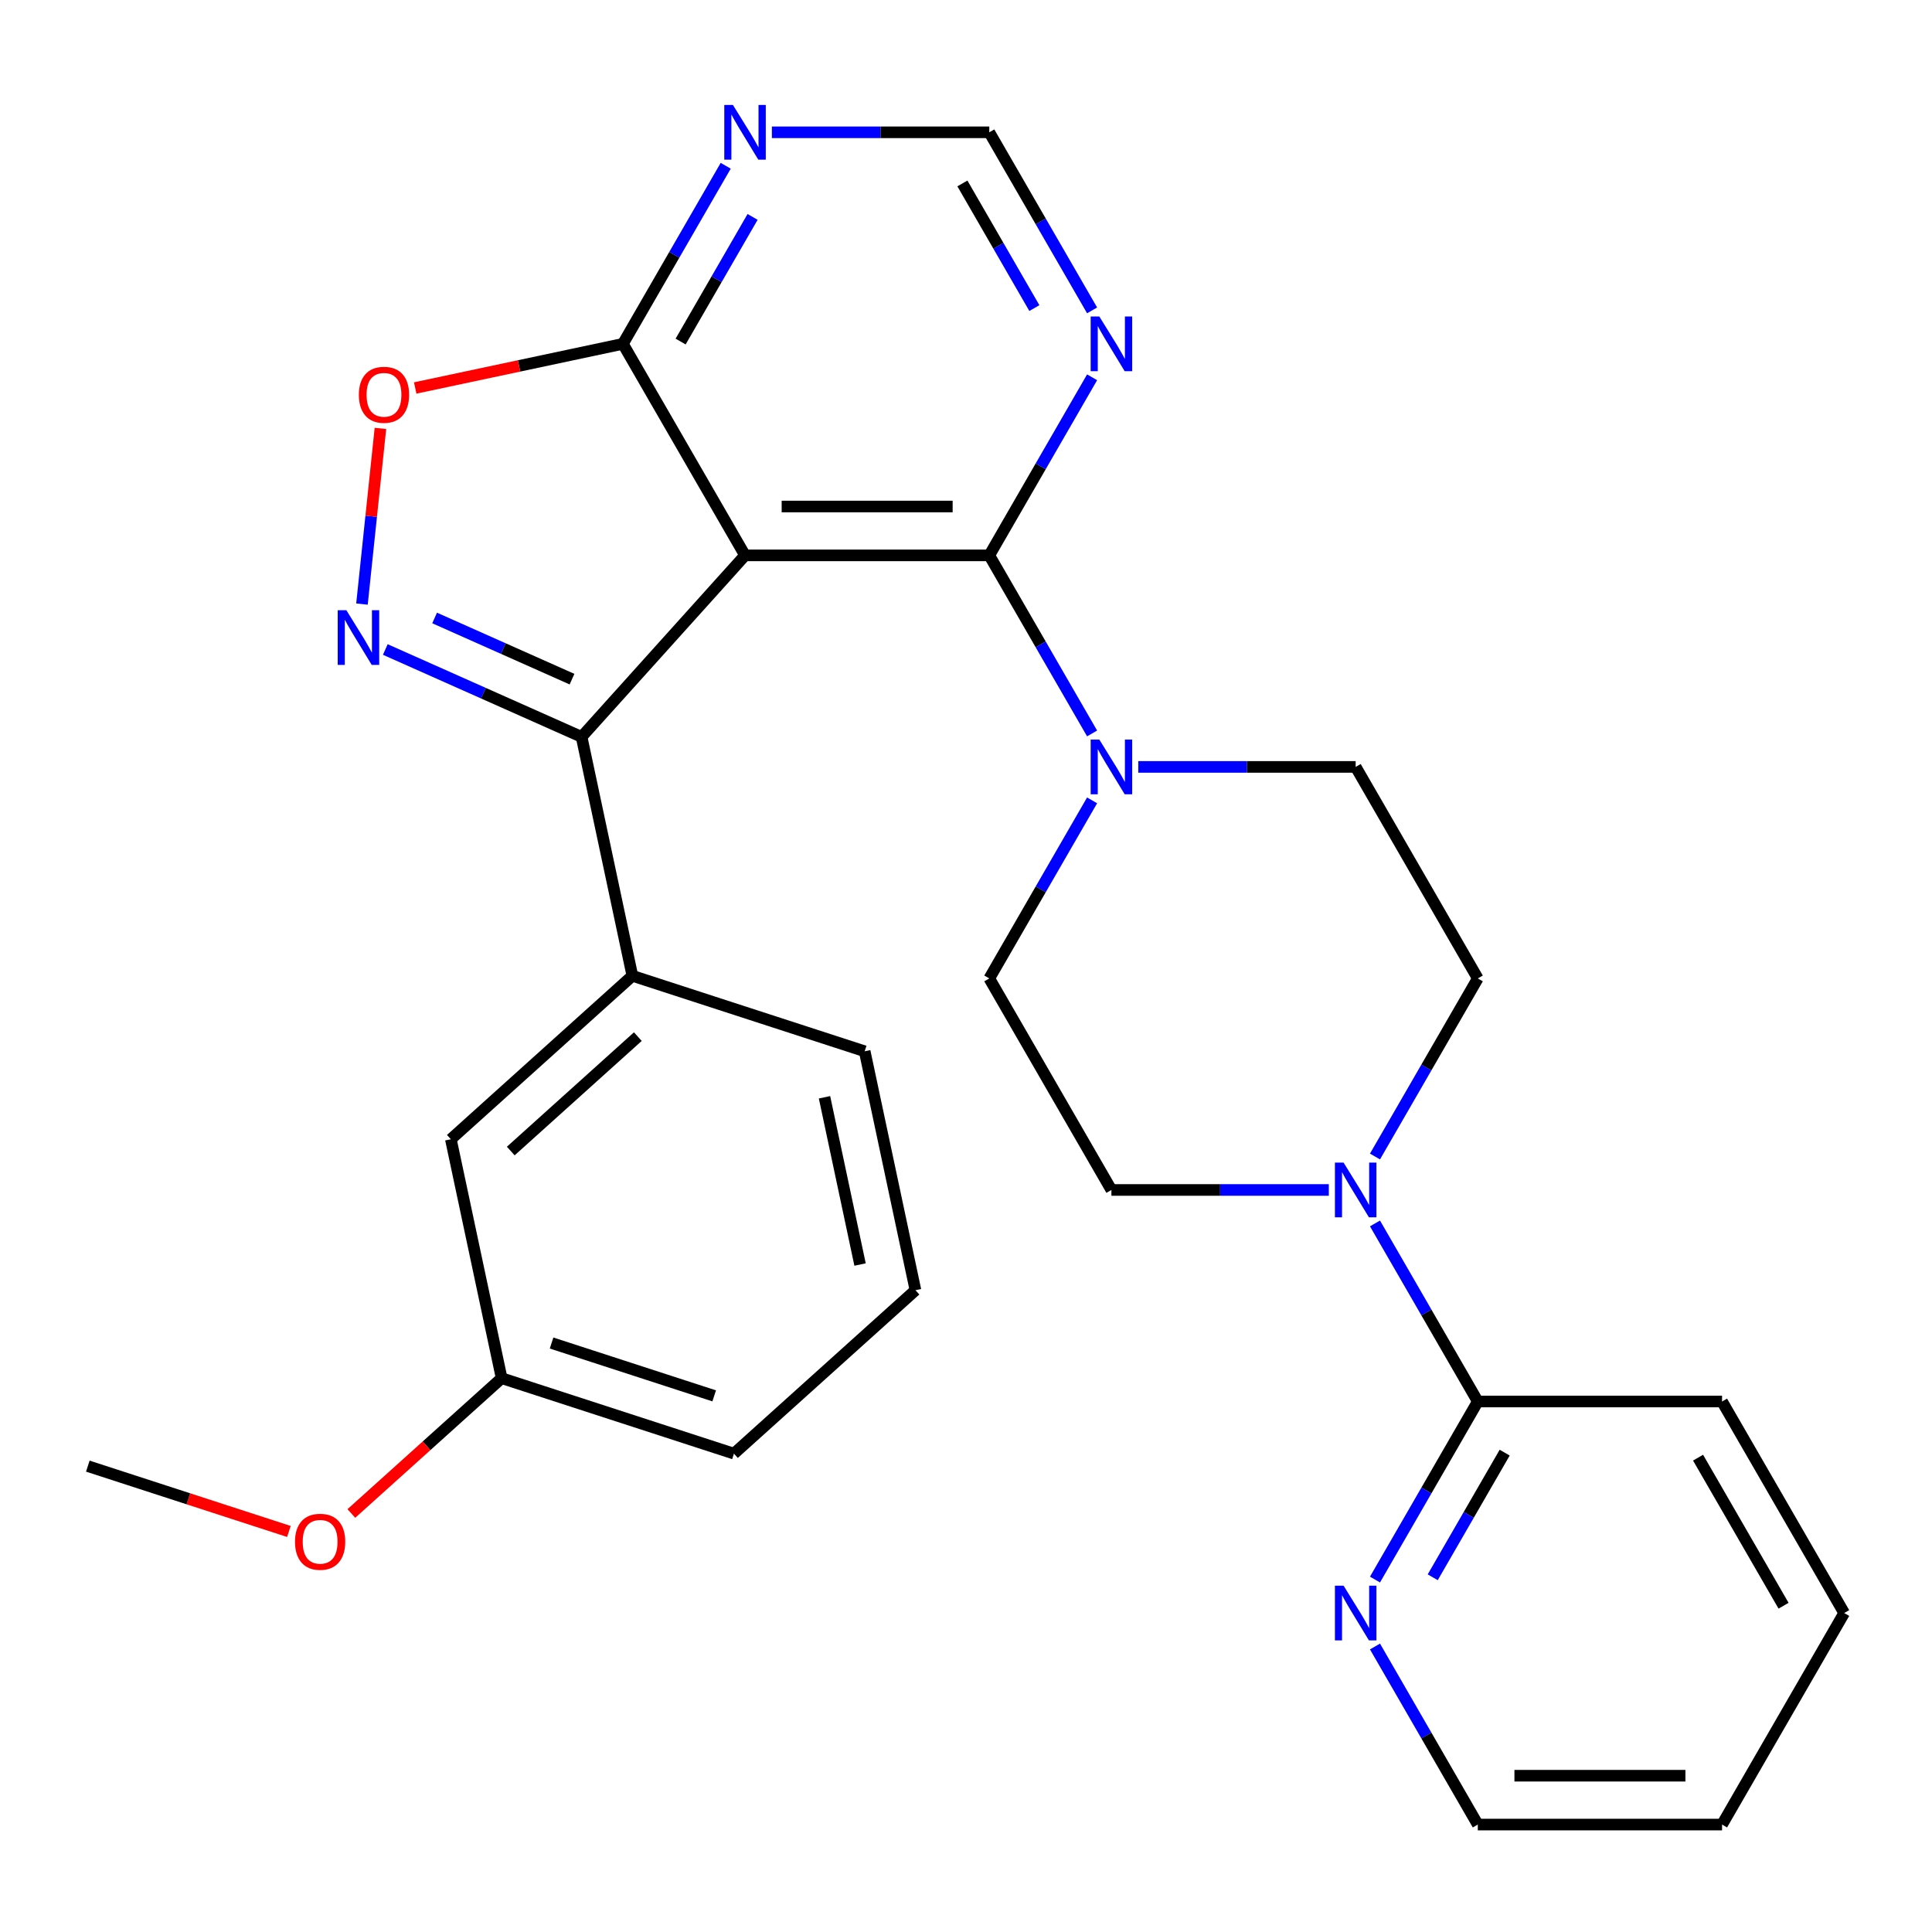 <?xml version='1.0' encoding='iso-8859-1'?>
<svg version='1.1' baseProfile='full'
              xmlns='http://www.w3.org/2000/svg'
                      xmlns:rdkit='http://www.rdkit.org/xml'
                      xmlns:xlink='http://www.w3.org/1999/xlink'
                  xml:space='preserve'
width='1000px' height='1000px' viewBox='0 0 1000 1000'>
<!-- END OF HEADER -->
<rect style='opacity:1.0;fill:#FFFFFF;stroke:none' width='1000' height='1000' x='0' y='0'> </rect>
<path class='bond-1' d='M 385.625,287.459 L 301.029,381.412' style='fill:none;fill-rule:evenodd;stroke:#000000;stroke-width:6px;stroke-linecap:butt;stroke-linejoin:miter;stroke-opacity:1' />
<path class='bond-2' d='M 385.625,287.459 L 512.052,287.459' style='fill:none;fill-rule:evenodd;stroke:#000000;stroke-width:6px;stroke-linecap:butt;stroke-linejoin:miter;stroke-opacity:1' />
<path class='bond-2' d='M 404.589,262.173 L 493.088,262.173' style='fill:none;fill-rule:evenodd;stroke:#000000;stroke-width:6px;stroke-linecap:butt;stroke-linejoin:miter;stroke-opacity:1' />
<path class='bond-3' d='M 385.625,287.459 L 322.412,177.97' style='fill:none;fill-rule:evenodd;stroke:#000000;stroke-width:6px;stroke-linecap:butt;stroke-linejoin:miter;stroke-opacity:1' />
<path class='bond-0' d='M 199.433,336.179 L 250.231,358.795' style='fill:none;fill-rule:evenodd;stroke:#0000FF;stroke-width:6px;stroke-linecap:butt;stroke-linejoin:miter;stroke-opacity:1' />
<path class='bond-0' d='M 250.231,358.795 L 301.029,381.412' style='fill:none;fill-rule:evenodd;stroke:#000000;stroke-width:6px;stroke-linecap:butt;stroke-linejoin:miter;stroke-opacity:1' />
<path class='bond-0' d='M 224.957,319.864 L 260.516,335.696' style='fill:none;fill-rule:evenodd;stroke:#0000FF;stroke-width:6px;stroke-linecap:butt;stroke-linejoin:miter;stroke-opacity:1' />
<path class='bond-0' d='M 260.516,335.696 L 296.074,351.528' style='fill:none;fill-rule:evenodd;stroke:#000000;stroke-width:6px;stroke-linecap:butt;stroke-linejoin:miter;stroke-opacity:1' />
<path class='bond-28' d='M 187.353,312.669 L 192.131,267.205' style='fill:none;fill-rule:evenodd;stroke:#0000FF;stroke-width:6px;stroke-linecap:butt;stroke-linejoin:miter;stroke-opacity:1' />
<path class='bond-28' d='M 192.131,267.205 L 196.91,221.741' style='fill:none;fill-rule:evenodd;stroke:#FF0000;stroke-width:6px;stroke-linecap:butt;stroke-linejoin:miter;stroke-opacity:1' />
<path class='bond-8' d='M 301.029,381.412 L 327.315,505.076' style='fill:none;fill-rule:evenodd;stroke:#000000;stroke-width:6px;stroke-linecap:butt;stroke-linejoin:miter;stroke-opacity:1' />
<path class='bond-4' d='M 512.052,287.459 L 538.658,333.543' style='fill:none;fill-rule:evenodd;stroke:#000000;stroke-width:6px;stroke-linecap:butt;stroke-linejoin:miter;stroke-opacity:1' />
<path class='bond-4' d='M 538.658,333.543 L 565.265,379.627' style='fill:none;fill-rule:evenodd;stroke:#0000FF;stroke-width:6px;stroke-linecap:butt;stroke-linejoin:miter;stroke-opacity:1' />
<path class='bond-7' d='M 512.052,287.459 L 538.658,241.375' style='fill:none;fill-rule:evenodd;stroke:#000000;stroke-width:6px;stroke-linecap:butt;stroke-linejoin:miter;stroke-opacity:1' />
<path class='bond-7' d='M 538.658,241.375 L 565.265,195.291' style='fill:none;fill-rule:evenodd;stroke:#0000FF;stroke-width:6px;stroke-linecap:butt;stroke-linejoin:miter;stroke-opacity:1' />
<path class='bond-5' d='M 322.412,177.97 L 268.66,189.395' style='fill:none;fill-rule:evenodd;stroke:#000000;stroke-width:6px;stroke-linecap:butt;stroke-linejoin:miter;stroke-opacity:1' />
<path class='bond-5' d='M 268.66,189.395 L 214.908,200.821' style='fill:none;fill-rule:evenodd;stroke:#FF0000;stroke-width:6px;stroke-linecap:butt;stroke-linejoin:miter;stroke-opacity:1' />
<path class='bond-9' d='M 322.412,177.97 L 349.018,131.886' style='fill:none;fill-rule:evenodd;stroke:#000000;stroke-width:6px;stroke-linecap:butt;stroke-linejoin:miter;stroke-opacity:1' />
<path class='bond-9' d='M 349.018,131.886 L 375.625,85.802' style='fill:none;fill-rule:evenodd;stroke:#0000FF;stroke-width:6px;stroke-linecap:butt;stroke-linejoin:miter;stroke-opacity:1' />
<path class='bond-9' d='M 352.291,176.787 L 370.916,144.529' style='fill:none;fill-rule:evenodd;stroke:#000000;stroke-width:6px;stroke-linecap:butt;stroke-linejoin:miter;stroke-opacity:1' />
<path class='bond-9' d='M 370.916,144.529 L 389.541,112.27' style='fill:none;fill-rule:evenodd;stroke:#0000FF;stroke-width:6px;stroke-linecap:butt;stroke-linejoin:miter;stroke-opacity:1' />
<path class='bond-13' d='M 565.265,414.268 L 538.658,460.352' style='fill:none;fill-rule:evenodd;stroke:#0000FF;stroke-width:6px;stroke-linecap:butt;stroke-linejoin:miter;stroke-opacity:1' />
<path class='bond-13' d='M 538.658,460.352 L 512.052,506.436' style='fill:none;fill-rule:evenodd;stroke:#000000;stroke-width:6px;stroke-linecap:butt;stroke-linejoin:miter;stroke-opacity:1' />
<path class='bond-14' d='M 589.166,396.948 L 645.429,396.948' style='fill:none;fill-rule:evenodd;stroke:#0000FF;stroke-width:6px;stroke-linecap:butt;stroke-linejoin:miter;stroke-opacity:1' />
<path class='bond-14' d='M 645.429,396.948 L 701.692,396.948' style='fill:none;fill-rule:evenodd;stroke:#000000;stroke-width:6px;stroke-linecap:butt;stroke-linejoin:miter;stroke-opacity:1' />
<path class='bond-6' d='M 711.692,598.604 L 738.299,552.52' style='fill:none;fill-rule:evenodd;stroke:#0000FF;stroke-width:6px;stroke-linecap:butt;stroke-linejoin:miter;stroke-opacity:1' />
<path class='bond-6' d='M 738.299,552.52 L 764.905,506.436' style='fill:none;fill-rule:evenodd;stroke:#000000;stroke-width:6px;stroke-linecap:butt;stroke-linejoin:miter;stroke-opacity:1' />
<path class='bond-10' d='M 711.692,633.246 L 738.299,679.33' style='fill:none;fill-rule:evenodd;stroke:#0000FF;stroke-width:6px;stroke-linecap:butt;stroke-linejoin:miter;stroke-opacity:1' />
<path class='bond-10' d='M 738.299,679.33 L 764.905,725.414' style='fill:none;fill-rule:evenodd;stroke:#000000;stroke-width:6px;stroke-linecap:butt;stroke-linejoin:miter;stroke-opacity:1' />
<path class='bond-30' d='M 687.791,615.925 L 631.528,615.925' style='fill:none;fill-rule:evenodd;stroke:#0000FF;stroke-width:6px;stroke-linecap:butt;stroke-linejoin:miter;stroke-opacity:1' />
<path class='bond-30' d='M 631.528,615.925 L 575.265,615.925' style='fill:none;fill-rule:evenodd;stroke:#000000;stroke-width:6px;stroke-linecap:butt;stroke-linejoin:miter;stroke-opacity:1' />
<path class='bond-29' d='M 565.265,160.649 L 538.658,114.565' style='fill:none;fill-rule:evenodd;stroke:#0000FF;stroke-width:6px;stroke-linecap:butt;stroke-linejoin:miter;stroke-opacity:1' />
<path class='bond-29' d='M 538.658,114.565 L 512.052,68.481' style='fill:none;fill-rule:evenodd;stroke:#000000;stroke-width:6px;stroke-linecap:butt;stroke-linejoin:miter;stroke-opacity:1' />
<path class='bond-29' d='M 535.385,159.467 L 516.761,127.208' style='fill:none;fill-rule:evenodd;stroke:#0000FF;stroke-width:6px;stroke-linecap:butt;stroke-linejoin:miter;stroke-opacity:1' />
<path class='bond-29' d='M 516.761,127.208 L 498.136,94.949' style='fill:none;fill-rule:evenodd;stroke:#000000;stroke-width:6px;stroke-linecap:butt;stroke-linejoin:miter;stroke-opacity:1' />
<path class='bond-17' d='M 327.315,505.076 L 233.361,589.672' style='fill:none;fill-rule:evenodd;stroke:#000000;stroke-width:6px;stroke-linecap:butt;stroke-linejoin:miter;stroke-opacity:1' />
<path class='bond-17' d='M 330.141,536.556 L 264.374,595.773' style='fill:none;fill-rule:evenodd;stroke:#000000;stroke-width:6px;stroke-linecap:butt;stroke-linejoin:miter;stroke-opacity:1' />
<path class='bond-19' d='M 327.315,505.076 L 447.554,544.144' style='fill:none;fill-rule:evenodd;stroke:#000000;stroke-width:6px;stroke-linecap:butt;stroke-linejoin:miter;stroke-opacity:1' />
<path class='bond-11' d='M 399.526,68.481 L 455.789,68.481' style='fill:none;fill-rule:evenodd;stroke:#0000FF;stroke-width:6px;stroke-linecap:butt;stroke-linejoin:miter;stroke-opacity:1' />
<path class='bond-11' d='M 455.789,68.481 L 512.052,68.481' style='fill:none;fill-rule:evenodd;stroke:#000000;stroke-width:6px;stroke-linecap:butt;stroke-linejoin:miter;stroke-opacity:1' />
<path class='bond-12' d='M 764.905,725.414 L 738.299,771.498' style='fill:none;fill-rule:evenodd;stroke:#000000;stroke-width:6px;stroke-linecap:butt;stroke-linejoin:miter;stroke-opacity:1' />
<path class='bond-12' d='M 738.299,771.498 L 711.692,817.582' style='fill:none;fill-rule:evenodd;stroke:#0000FF;stroke-width:6px;stroke-linecap:butt;stroke-linejoin:miter;stroke-opacity:1' />
<path class='bond-12' d='M 778.821,751.882 L 760.196,784.141' style='fill:none;fill-rule:evenodd;stroke:#000000;stroke-width:6px;stroke-linecap:butt;stroke-linejoin:miter;stroke-opacity:1' />
<path class='bond-12' d='M 760.196,784.141 L 741.572,816.399' style='fill:none;fill-rule:evenodd;stroke:#0000FF;stroke-width:6px;stroke-linecap:butt;stroke-linejoin:miter;stroke-opacity:1' />
<path class='bond-21' d='M 764.905,725.414 L 891.332,725.414' style='fill:none;fill-rule:evenodd;stroke:#000000;stroke-width:6px;stroke-linecap:butt;stroke-linejoin:miter;stroke-opacity:1' />
<path class='bond-23' d='M 711.692,852.223 L 738.299,898.307' style='fill:none;fill-rule:evenodd;stroke:#0000FF;stroke-width:6px;stroke-linecap:butt;stroke-linejoin:miter;stroke-opacity:1' />
<path class='bond-23' d='M 738.299,898.307 L 764.905,944.391' style='fill:none;fill-rule:evenodd;stroke:#000000;stroke-width:6px;stroke-linecap:butt;stroke-linejoin:miter;stroke-opacity:1' />
<path class='bond-16' d='M 512.052,506.436 L 575.265,615.925' style='fill:none;fill-rule:evenodd;stroke:#000000;stroke-width:6px;stroke-linecap:butt;stroke-linejoin:miter;stroke-opacity:1' />
<path class='bond-15' d='M 701.692,396.948 L 764.905,506.436' style='fill:none;fill-rule:evenodd;stroke:#000000;stroke-width:6px;stroke-linecap:butt;stroke-linejoin:miter;stroke-opacity:1' />
<path class='bond-18' d='M 233.361,589.672 L 259.647,713.336' style='fill:none;fill-rule:evenodd;stroke:#000000;stroke-width:6px;stroke-linecap:butt;stroke-linejoin:miter;stroke-opacity:1' />
<path class='bond-20' d='M 259.647,713.336 L 220.751,748.359' style='fill:none;fill-rule:evenodd;stroke:#000000;stroke-width:6px;stroke-linecap:butt;stroke-linejoin:miter;stroke-opacity:1' />
<path class='bond-20' d='M 220.751,748.359 L 181.854,783.381' style='fill:none;fill-rule:evenodd;stroke:#FF0000;stroke-width:6px;stroke-linecap:butt;stroke-linejoin:miter;stroke-opacity:1' />
<path class='bond-31' d='M 259.647,713.336 L 379.886,752.404' style='fill:none;fill-rule:evenodd;stroke:#000000;stroke-width:6px;stroke-linecap:butt;stroke-linejoin:miter;stroke-opacity:1' />
<path class='bond-31' d='M 285.496,695.149 L 369.664,722.496' style='fill:none;fill-rule:evenodd;stroke:#000000;stroke-width:6px;stroke-linecap:butt;stroke-linejoin:miter;stroke-opacity:1' />
<path class='bond-22' d='M 447.554,544.144 L 473.839,667.808' style='fill:none;fill-rule:evenodd;stroke:#000000;stroke-width:6px;stroke-linecap:butt;stroke-linejoin:miter;stroke-opacity:1' />
<path class='bond-22' d='M 426.764,567.951 L 445.164,654.516' style='fill:none;fill-rule:evenodd;stroke:#000000;stroke-width:6px;stroke-linecap:butt;stroke-linejoin:miter;stroke-opacity:1' />
<path class='bond-25' d='M 149.533,792.681 L 97.494,775.773' style='fill:none;fill-rule:evenodd;stroke:#FF0000;stroke-width:6px;stroke-linecap:butt;stroke-linejoin:miter;stroke-opacity:1' />
<path class='bond-25' d='M 97.494,775.773 L 45.455,758.864' style='fill:none;fill-rule:evenodd;stroke:#000000;stroke-width:6px;stroke-linecap:butt;stroke-linejoin:miter;stroke-opacity:1' />
<path class='bond-26' d='M 891.332,725.414 L 954.545,834.903' style='fill:none;fill-rule:evenodd;stroke:#000000;stroke-width:6px;stroke-linecap:butt;stroke-linejoin:miter;stroke-opacity:1' />
<path class='bond-26' d='M 878.916,754.48 L 923.166,831.122' style='fill:none;fill-rule:evenodd;stroke:#000000;stroke-width:6px;stroke-linecap:butt;stroke-linejoin:miter;stroke-opacity:1' />
<path class='bond-24' d='M 473.839,667.808 L 379.886,752.404' style='fill:none;fill-rule:evenodd;stroke:#000000;stroke-width:6px;stroke-linecap:butt;stroke-linejoin:miter;stroke-opacity:1' />
<path class='bond-32' d='M 764.905,944.391 L 891.332,944.391' style='fill:none;fill-rule:evenodd;stroke:#000000;stroke-width:6px;stroke-linecap:butt;stroke-linejoin:miter;stroke-opacity:1' />
<path class='bond-32' d='M 783.869,919.106 L 872.368,919.106' style='fill:none;fill-rule:evenodd;stroke:#000000;stroke-width:6px;stroke-linecap:butt;stroke-linejoin:miter;stroke-opacity:1' />
<path class='bond-27' d='M 954.545,834.903 L 891.332,944.391' style='fill:none;fill-rule:evenodd;stroke:#000000;stroke-width:6px;stroke-linecap:butt;stroke-linejoin:miter;stroke-opacity:1' />
<path  class='atom-1' d='M 179.273 315.83
L 188.553 330.83
Q 189.473 332.31, 190.953 334.99
Q 192.433 337.67, 192.513 337.83
L 192.513 315.83
L 196.273 315.83
L 196.273 344.15
L 192.393 344.15
L 182.433 327.75
Q 181.273 325.83, 180.033 323.63
Q 178.833 321.43, 178.473 320.75
L 178.473 344.15
L 174.793 344.15
L 174.793 315.83
L 179.273 315.83
' fill='#0000FF'/>
<path  class='atom-5' d='M 569.005 382.788
L 578.285 397.788
Q 579.205 399.268, 580.685 401.948
Q 582.165 404.628, 582.245 404.788
L 582.245 382.788
L 586.005 382.788
L 586.005 411.108
L 582.125 411.108
L 572.165 394.708
Q 571.005 392.788, 569.765 390.588
Q 568.565 388.388, 568.205 387.708
L 568.205 411.108
L 564.525 411.108
L 564.525 382.788
L 569.005 382.788
' fill='#0000FF'/>
<path  class='atom-6' d='M 185.748 204.336
Q 185.748 197.536, 189.108 193.736
Q 192.468 189.936, 198.748 189.936
Q 205.028 189.936, 208.388 193.736
Q 211.748 197.536, 211.748 204.336
Q 211.748 211.216, 208.348 215.136
Q 204.948 219.016, 198.748 219.016
Q 192.508 219.016, 189.108 215.136
Q 185.748 211.256, 185.748 204.336
M 198.748 215.816
Q 203.068 215.816, 205.388 212.936
Q 207.748 210.016, 207.748 204.336
Q 207.748 198.776, 205.388 195.976
Q 203.068 193.136, 198.748 193.136
Q 194.428 193.136, 192.068 195.936
Q 189.748 198.736, 189.748 204.336
Q 189.748 210.056, 192.068 212.936
Q 194.428 215.816, 198.748 215.816
' fill='#FF0000'/>
<path  class='atom-7' d='M 695.432 601.765
L 704.712 616.765
Q 705.632 618.245, 707.112 620.925
Q 708.592 623.605, 708.672 623.765
L 708.672 601.765
L 712.432 601.765
L 712.432 630.085
L 708.552 630.085
L 698.592 613.685
Q 697.432 611.765, 696.192 609.565
Q 694.992 607.365, 694.632 606.685
L 694.632 630.085
L 690.952 630.085
L 690.952 601.765
L 695.432 601.765
' fill='#0000FF'/>
<path  class='atom-8' d='M 569.005 163.81
L 578.285 178.81
Q 579.205 180.29, 580.685 182.97
Q 582.165 185.65, 582.245 185.81
L 582.245 163.81
L 586.005 163.81
L 586.005 192.13
L 582.125 192.13
L 572.165 175.73
Q 571.005 173.81, 569.765 171.61
Q 568.565 169.41, 568.205 168.73
L 568.205 192.13
L 564.525 192.13
L 564.525 163.81
L 569.005 163.81
' fill='#0000FF'/>
<path  class='atom-10' d='M 379.365 54.321
L 388.645 69.321
Q 389.565 70.801, 391.045 73.481
Q 392.525 76.161, 392.605 76.321
L 392.605 54.321
L 396.365 54.321
L 396.365 82.641
L 392.485 82.641
L 382.525 66.241
Q 381.365 64.321, 380.125 62.121
Q 378.925 59.921, 378.565 59.241
L 378.565 82.641
L 374.885 82.641
L 374.885 54.321
L 379.365 54.321
' fill='#0000FF'/>
<path  class='atom-13' d='M 695.432 820.743
L 704.712 835.743
Q 705.632 837.223, 707.112 839.903
Q 708.592 842.583, 708.672 842.743
L 708.672 820.743
L 712.432 820.743
L 712.432 849.063
L 708.552 849.063
L 698.592 832.663
Q 697.432 830.743, 696.192 828.543
Q 694.992 826.343, 694.632 825.663
L 694.632 849.063
L 690.952 849.063
L 690.952 820.743
L 695.432 820.743
' fill='#0000FF'/>
<path  class='atom-21' d='M 152.694 798.012
Q 152.694 791.212, 156.054 787.412
Q 159.414 783.612, 165.694 783.612
Q 171.974 783.612, 175.334 787.412
Q 178.694 791.212, 178.694 798.012
Q 178.694 804.892, 175.294 808.812
Q 171.894 812.692, 165.694 812.692
Q 159.454 812.692, 156.054 808.812
Q 152.694 804.932, 152.694 798.012
M 165.694 809.492
Q 170.014 809.492, 172.334 806.612
Q 174.694 803.692, 174.694 798.012
Q 174.694 792.452, 172.334 789.652
Q 170.014 786.812, 165.694 786.812
Q 161.374 786.812, 159.014 789.612
Q 156.694 792.412, 156.694 798.012
Q 156.694 803.732, 159.014 806.612
Q 161.374 809.492, 165.694 809.492
' fill='#FF0000'/>
</svg>
